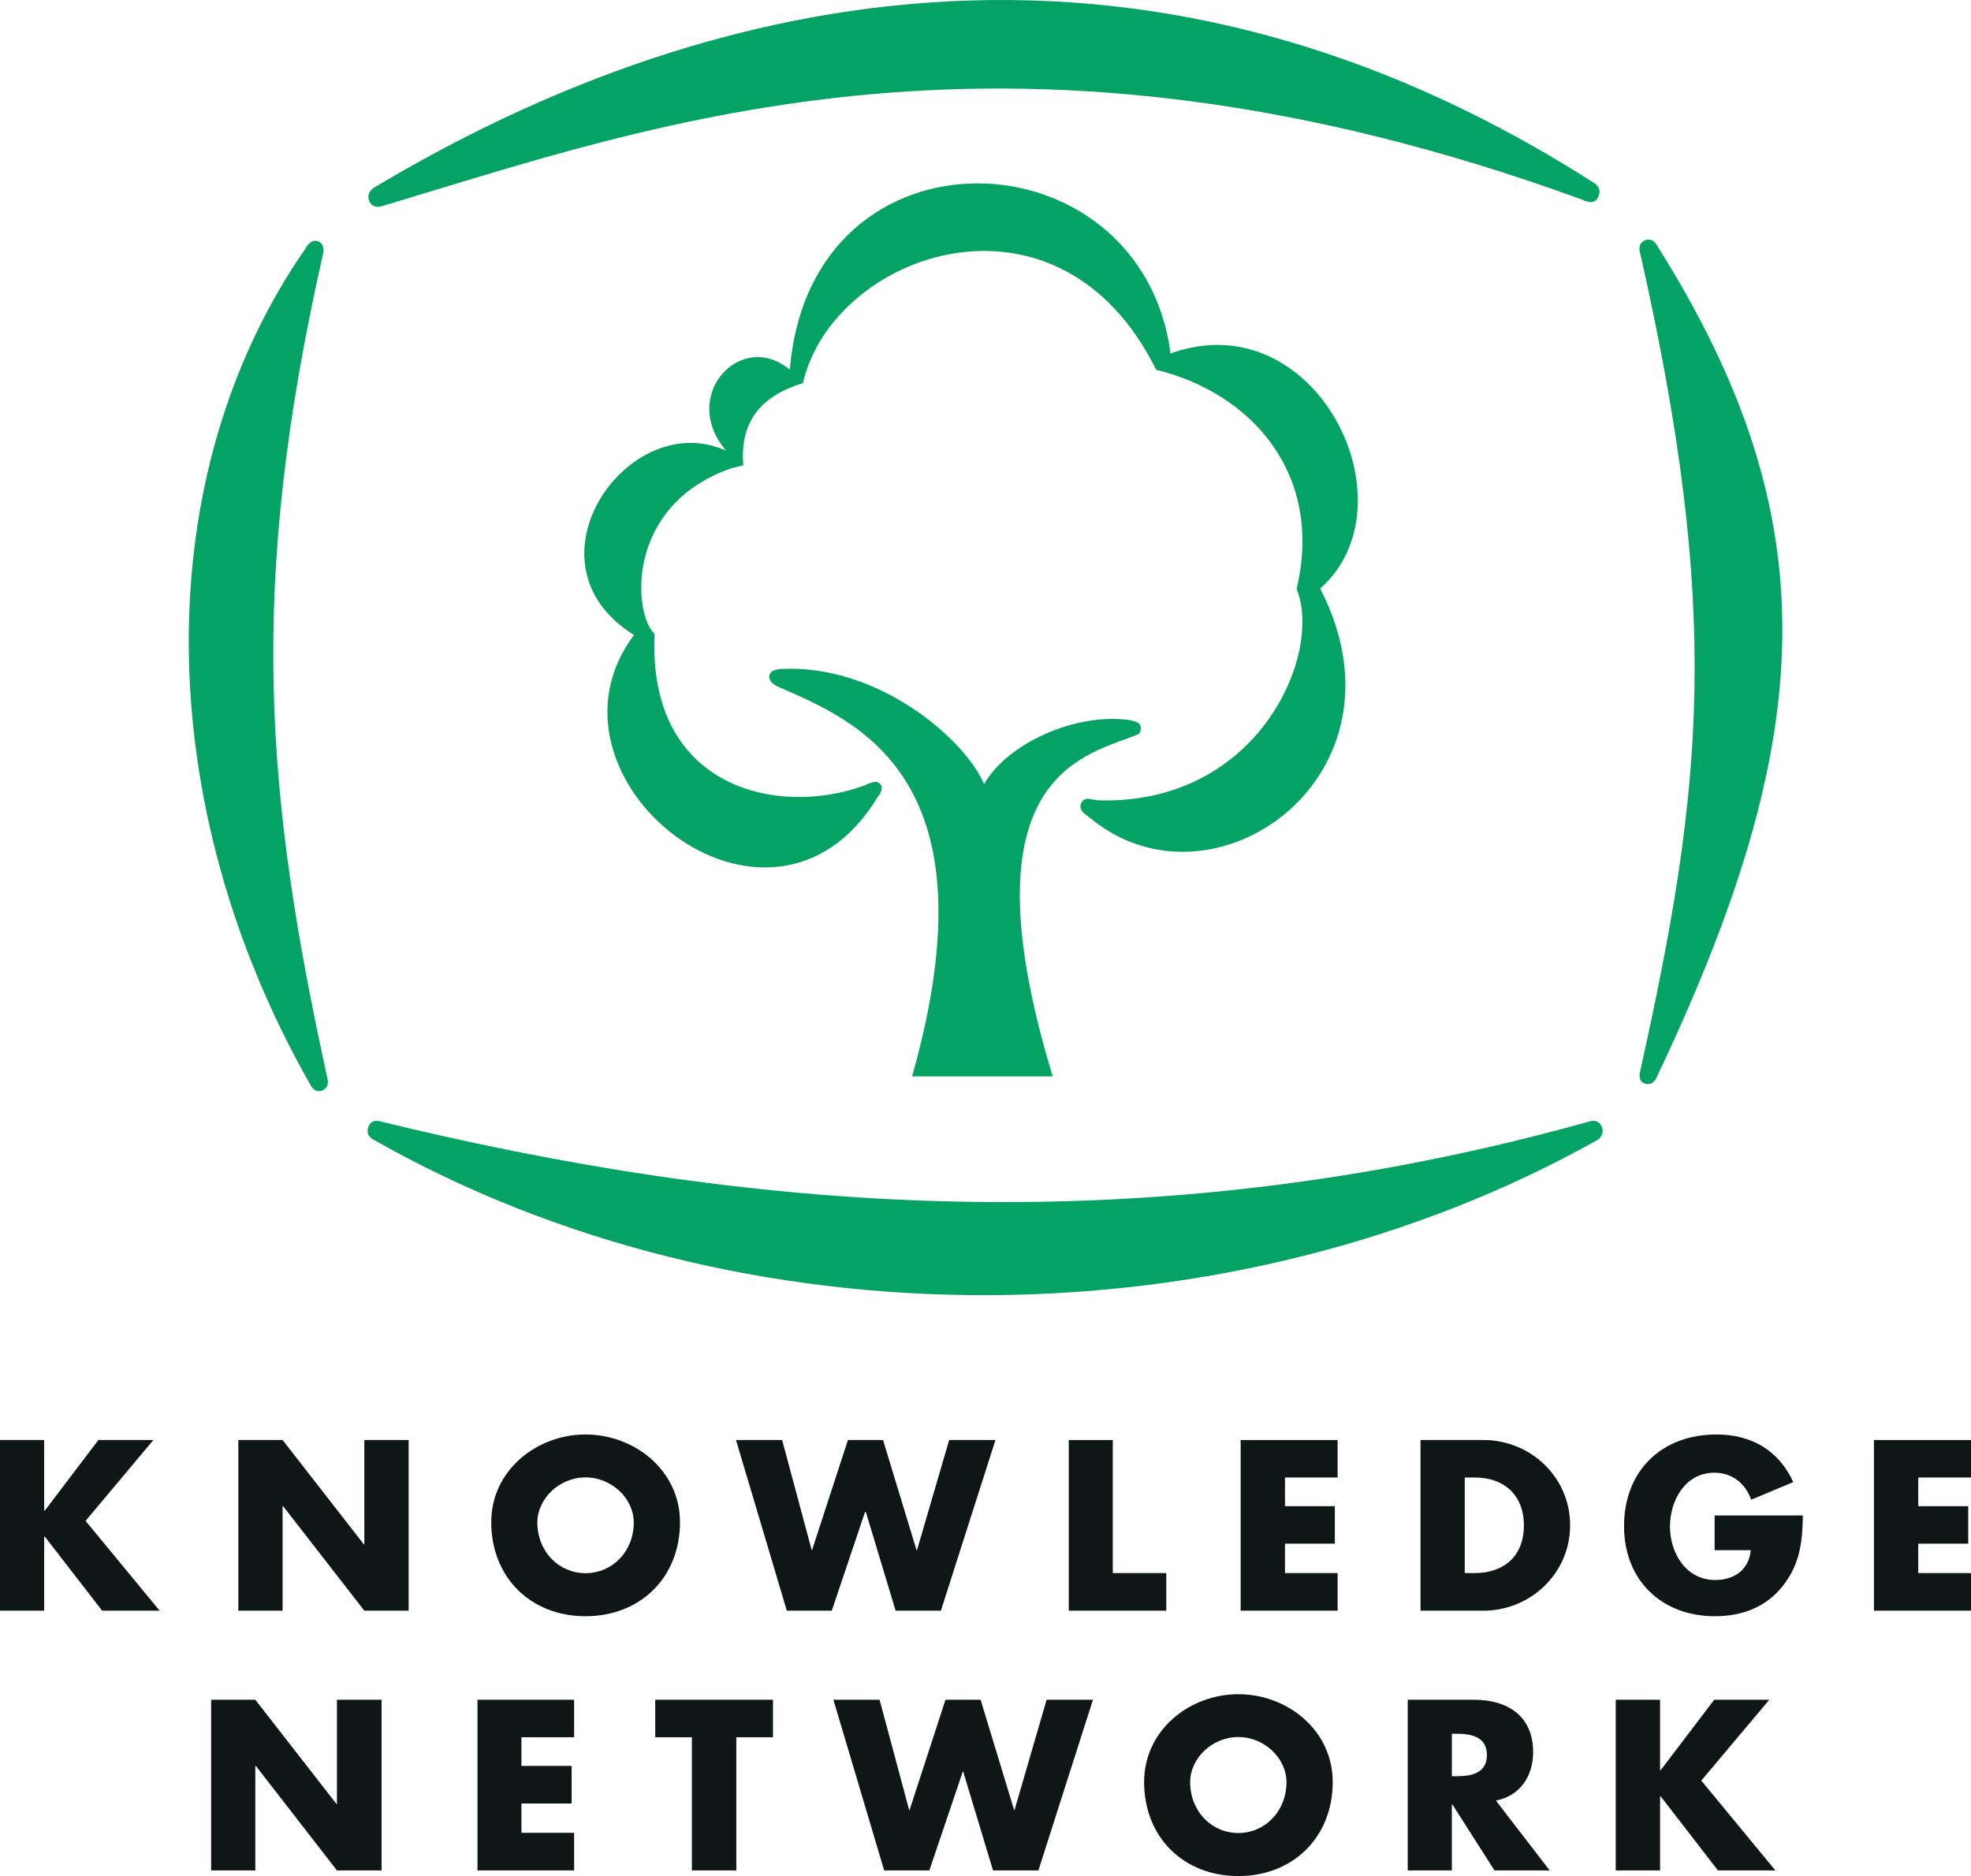 <?xml version="1.0" encoding="UTF-8"?>
<!-- Generator: Adobe Illustrator 12.0.1, SVG Export Plug-In . SVG Version: 6.00 Build 51448)  -->
<!DOCTYPE svg PUBLIC "-//W3C//DTD SVG 1.1//EN" "http://www.w3.org/Graphics/SVG/1.1/DTD/svg11.dtd">
<svg version="1.1" id="Layer_1" xmlns="http://www.w3.org/2000/svg" xmlns:xlink="http://www.w3.org/1999/xlink" width="298.047" height="283.751" viewBox="0 0 298.047 283.751" overflow="visible" enable-background="new 0 0 298.047 283.751" xml:space="preserve">
<path fill="#04A363" d="M239.331,30.224C153.157-1.213,99.298,18.735,57.895,31.143c0,0-1.499,0.612-2.063-0.757  c-0.523-1.337,0.798-2.046,0.798-2.046C95.35,5.2,164.243-21.387,240.845,27.549c0,0,1.45,0.645,0.902,2.063  C241.183,31.32,239.331,30.224,239.331,30.224"/>
<path fill="#04A363" d="M132.645,120.652c-16.202,26.619-52.932-2.981-36.779-24.621c-17.539-10.876-0.797-34.595,13.938-27.86  c-7.146-8.347,2.264-18.434,9.636-12.246c3.102-38.253,53.149-36.094,57.564-2.465c22.043-7.928,37.061,22.8,22.623,35.562  c14.566,28.166-15.952,50-34.595,34.853c-0.709-0.645-2.047-1.192-1.531-2.401c0.516-1.144,1.611-0.451,2.707-0.419  c24.25,0.628,33.87-22.333,29.857-31.969c4.125-17.338-6.751-29.616-21.236-33.161c-14.809-29.922-48.92-17.676-53.408,2.014  c-6.106,1.885-9.587,5.575-9.023,12.439l-1.829,0.451c-16.162,5.64-14.792,22.172-11.585,25.04  c-1.104,23.542,18.877,27.731,31.808,22.897c0.5-0.161,1.732-0.999,2.377-0.097C133.337,118.896,133.579,119.524,132.645,120.652"/>
<path fill="#04A363" d="M250.384,36.847c26.458,41.798,24.557,74.782-0.032,126.425c0,0-0.709,1.112-1.805,0.532  c-0.919-0.451-0.548-1.692-0.548-1.692c9.636-43.313,12.278-69.464,0.064-123.637c0,0-0.66-1.563,0.725-2.143  C249.789,35.928,250.384,36.847,250.384,36.847"/>
<path fill="#04A363" d="M171.316,111.371c-8.152,3.11-25.668,6.913-12.133,51.433h-21.262c12.851-45.342-8.411-53.77-20.343-58.974  c0,0-1.257-0.532-1.257-1.499c0.016-1.063,1.49-1.112,1.7-1.144c14.639-0.838,27.916,10.586,30.784,17.418  c3.577-6.3,14.131-10.909,22.14-9.668l0.306,0.097c0.436,0.081,1.258,0.306,1.258,1.015c0,0.757-0.242,0.886-0.484,1.047  L171.316,111.371z"/>
<path fill="#04A363" d="M46.857,163.933c-24.073-42.346-24.533-91.927-0.677-126.329c0,0,0.79-1.66,2.014-1.063  c1.088,0.532,0.628,1.982,0.628,1.982c-11.352,50.128-8.75,81.517,0.693,124.62c0,0,0.379,1.16-0.645,1.724  C47.55,165.575,46.857,163.933,46.857,163.933"/>
<path fill="#04A363" d="M240.523,169.571c-68.965,19.32-129.825,13.02-183.039,0.033c0,0-1.272-0.451-1.764,0.789  c-0.58,1.467,0.854,2.03,0.854,2.03c55.623,31.582,129.695,31.002,185.013-0.017c0,0,1.16-0.709,0.628-2.014  C241.683,169.233,240.523,169.571,240.523,169.571"/>
<polygon fill="#0E1616" points="14.88,217.799 23.195,217.799 12.939,230.028 24.138,243.612 15.445,243.612 6.784,232.413   6.679,232.413 6.679,243.612 0,243.612 0,217.799 6.679,217.799 6.679,228.466 6.784,228.466 "/>
<polygon fill="#0E1616" points="36.038,217.799 42.732,217.799 55.027,233.59 55.091,233.59 55.091,217.799 61.794,217.799   61.794,243.612 55.091,243.612 42.813,227.806 42.732,227.806 42.732,243.612 36.038,243.612 "/>
<path fill="#0E1616" d="M102.827,230.222c0,8.348-5.97,14.229-14.292,14.229c-8.282,0-14.252-5.881-14.252-14.229  c0-7.799,6.848-13.261,14.252-13.261C95.979,216.961,102.827,222.423,102.827,230.222 M81.259,230.255  c0,4.463,3.287,7.686,7.275,7.686c4.028,0,7.299-3.223,7.299-7.686c0-3.545-3.271-6.801-7.299-6.801  C84.546,223.454,81.259,226.71,81.259,230.255"/>
<polygon fill="#0E1616" points="122.743,234.46 122.792,234.46 128.221,217.799 133.531,217.799 138.598,234.46 138.663,234.46   143.529,217.799 150.531,217.799 142.28,243.612 135.432,243.612 130.928,228.675 130.808,228.675 125.78,243.612 118.98,243.612   111.294,217.799 118.271,217.799 "/>
<polygon fill="#0E1616" points="168.271,237.925 176.36,237.925 176.36,243.612 161.617,243.612 161.617,217.799 168.271,217.799   "/>
<polygon fill="#0E1616" points="194.31,223.471 194.31,227.806 201.851,227.806 201.851,233.478 194.31,233.478 194.31,237.925   202.27,237.925 202.27,243.612 187.607,243.612 187.607,217.799 202.27,217.799 202.27,223.471 "/>
<path fill="#0E1616" d="M214.806,217.799h9.49c7.203,0,13.133,5.655,13.133,12.891c0,7.251-5.962,12.923-13.133,12.923h-9.49  V217.799z M221.494,237.925h1.498c4.028,0,7.444-2.191,7.444-7.235c0-4.593-3.062-7.219-7.348-7.219h-1.595V237.925z"/>
<path fill="#0E1616" d="M272.621,229.207c-0.064,3.738-0.354,6.978-2.675,10.184c-2.514,3.545-6.316,5.06-10.618,5.06  c-8.105,0-13.745-5.479-13.745-13.615c0-8.379,5.672-13.874,13.986-13.874c5.285,0,9.41,2.401,11.602,7.202l-6.349,2.659  c-0.902-2.449-2.868-4.077-5.592-4.077c-4.398,0-6.703,4.206-6.703,8.138c0,4.013,2.434,8.089,6.832,8.089  c2.885,0,5.108-1.531,5.383-4.512h-5.463v-5.253H272.621z"/>
<polygon fill="#0E1616" points="290.072,223.471 290.072,227.806 297.628,227.806 297.628,233.478 290.072,233.478 290.072,237.925   298.047,237.925 298.047,243.612 283.369,243.612 283.369,217.799 298.047,217.799 298.047,223.471 "/>
<polygon fill="#0E1616" points="31.928,257.083 38.607,257.083 50.902,272.874 50.95,272.874 50.95,257.083 57.702,257.083   57.702,282.896 50.95,282.896 38.688,267.089 38.607,267.089 38.607,282.896 31.928,282.896 "/>
<polygon fill="#0E1616" points="78.85,262.755 78.85,267.089 86.44,267.089 86.44,272.777 78.85,272.777 78.85,277.208   86.818,277.208 86.818,282.896 72.204,282.896 72.204,257.083 86.818,257.083 86.818,262.755 "/>
<polygon fill="#0E1616" points="111.343,282.896 104.624,282.896 104.624,262.755 99.081,262.755 99.081,257.083 116.886,257.083   116.886,262.755 111.343,262.755 "/>
<polygon fill="#0E1616" points="137.479,273.761 137.543,273.761 142.973,257.083 148.283,257.083 153.35,273.761 153.415,273.761   158.265,257.083 165.274,257.083 157.024,282.896 150.16,282.896 145.648,267.943 145.591,267.943 140.532,282.896 133.7,282.896   126.022,257.083 133.007,257.083 "/>
<path fill="#0E1616" d="M201.529,269.522c0,8.347-5.994,14.229-14.276,14.229s-14.244-5.882-14.244-14.229  c0-7.814,6.832-13.277,14.244-13.277C194.697,256.245,201.529,261.708,201.529,269.522 M179.969,269.538  c0,4.447,3.287,7.703,7.283,7.703s7.283-3.256,7.283-7.703c0-3.561-3.287-6.815-7.283-6.815S179.969,265.978,179.969,269.538"/>
<path fill="#0E1616" d="M234.335,282.896h-8.347l-6.349-9.958h-0.097v9.958h-6.671v-25.813h10.006c5.076,0,8.959,2.417,8.959,7.943  c0,3.562-1.981,6.639-5.639,7.3L234.335,282.896z M219.543,268.652h0.661c2.207,0,4.641-0.403,4.641-3.206  c0-2.805-2.434-3.223-4.641-3.223h-0.661V268.652z"/>
<polygon fill="#0E1616" points="259.214,257.083 267.544,257.083 257.265,269.313 268.463,282.896 259.779,282.896 251.125,271.698   251.029,271.698 251.029,282.896 244.326,282.896 244.326,257.083 251.029,257.083 251.029,267.733 251.125,267.733 "/>
</svg>